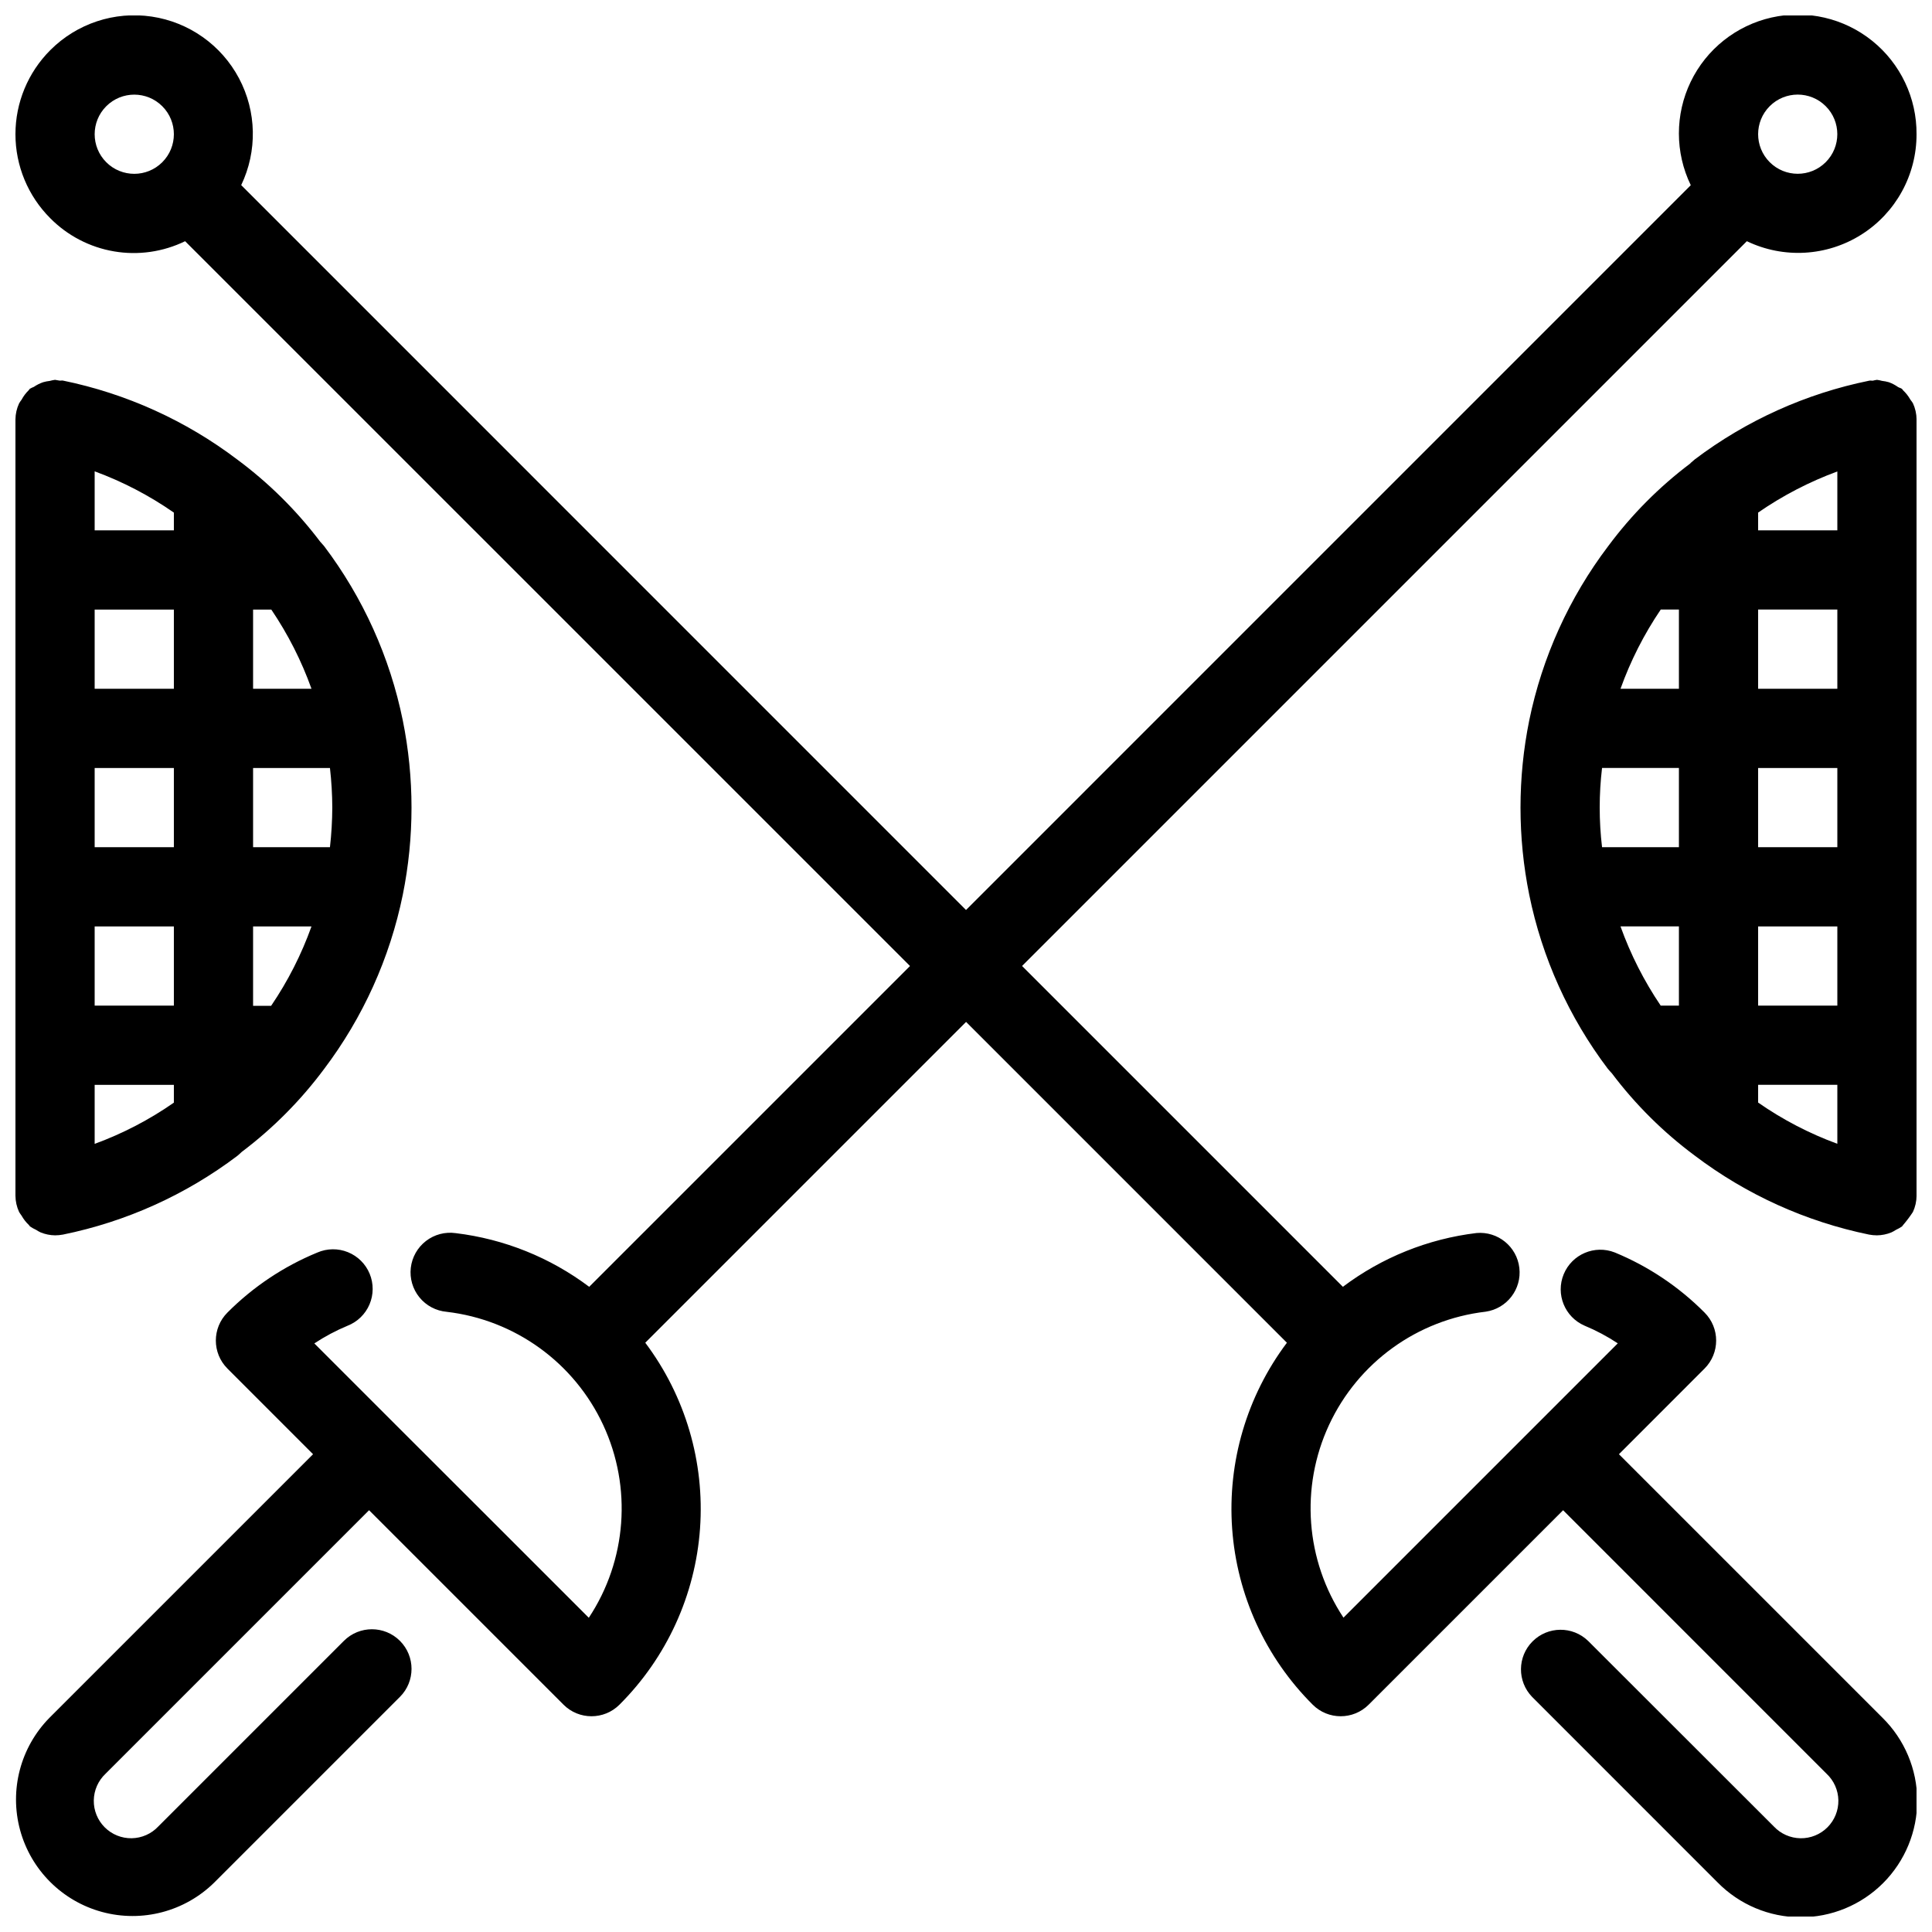 <?xml version="1.0" encoding="UTF-8"?>
<!-- The Best Svg Icon site in the world: iconSvg.co, Visit us! https://iconsvg.co -->
<svg width="800px" height="800px" version="1.1" viewBox="144 144 512 512" xmlns="http://www.w3.org/2000/svg">
 <defs>
  <clipPath id="c">
   <path d="m148.09 148.09h503.81v503.81h-503.81z"/>
  </clipPath>
  <clipPath id="b">
   <path d="m148.09 244h105.91v228h-105.91z"/>
  </clipPath>
  <clipPath id="a">
   <path d="m546 244h105.9v228h-105.9z"/>
  </clipPath>
 </defs>
 <g>
  <g clip-path="url(#c)">
   <path d="m585.85 542.2-12.816-12.816 22.691-22.703c4.098-4.098 4.098-10.742 0-14.84-6.793-6.832-14.875-12.246-23.781-15.922-5.328-2.098-11.355 0.465-13.543 5.758-2.188 5.289 0.27 11.359 5.523 13.637 3.078 1.277 6.027 2.844 8.805 4.684l-72.695 72.695c-10.059-15.203-11.508-34.539-3.824-51.07 7.68-16.531 23.391-27.895 41.496-30.012 5.629-0.809 9.594-5.949 8.938-11.598-0.652-5.648-5.688-9.75-11.352-9.25-12.855 1.551-25.07 6.465-35.414 14.254l-85.02-85.02 192.08-192.08v0.004c9.734 4.676 21.188 4.023 30.32-1.734 9.137-5.758 14.668-15.809 14.645-26.605 0.07-9.609-4.254-18.723-11.734-24.75-7.484-6.027-17.309-8.309-26.684-6.191-9.371 2.113-17.266 8.391-21.438 17.047-4.168 8.656-4.16 18.746 0.027 27.391l-192.07 192.08-192.08-192.1c4.309-8.996 4.094-19.504-0.586-28.316-4.676-8.812-13.262-14.879-23.129-16.348-9.867-1.469-19.848 1.836-26.887 8.902-5.906 5.906-9.227 13.918-9.227 22.27 0 8.352 3.32 16.363 9.227 22.266 4.574 4.621 10.48 7.695 16.891 8.785 6.41 1.094 13 0.148 18.848-2.695l192.1 192.08-85.02 85.02 0.004-0.004c-10.332-7.769-22.531-12.672-35.363-14.223-2.805-0.398-5.652 0.348-7.894 2.078-2.242 1.73-3.691 4.293-4.019 7.106-0.324 2.812 0.5 5.641 2.289 7.836 1.789 2.195 4.391 3.578 7.211 3.828 18.105 2.117 33.816 13.48 41.496 30.012 7.684 16.531 6.234 35.867-3.824 51.07l-21.969-21.969-28.832-28.801-21.938-21.938c2.781-1.836 5.731-3.406 8.805-4.684 2.621-1.027 4.719-3.066 5.82-5.66 1.102-2.59 1.113-5.516 0.039-8.117-1.074-2.602-3.152-4.66-5.762-5.719-2.609-1.055-5.531-1.02-8.113 0.102-8.918 3.668-17.012 9.074-23.816 15.902-4.098 4.098-4.098 10.742 0 14.84l22.691 22.703-69.84 69.832c-7.703 7.82-10.676 19.141-7.809 29.738 2.871 10.594 11.148 18.871 21.746 21.738 10.594 2.863 21.918-0.109 29.734-7.816l49.184-49.184h0.004c4.098-4.098 4.102-10.746 0.004-14.848-4.098-4.098-10.746-4.102-14.848-0.004l-49.184 49.184c-1.832 1.957-4.375 3.082-7.051 3.129-2.68 0.043-5.258-1-7.152-2.894-1.895-1.891-2.941-4.473-2.898-7.148 0.043-2.676 1.168-5.223 3.121-7.055l69.832-69.832 51.523 51.523v0.004c4.098 4.098 10.742 4.098 14.84 0 12.508-12.48 20.09-29.055 21.344-46.68 1.254-17.625-3.898-35.109-14.512-49.234l85.02-85.02 85.02 85.02c-10.613 14.125-15.766 31.609-14.512 49.234s8.836 34.199 21.344 46.68c4.098 4.098 10.742 4.098 14.84 0l51.523-51.523 12.816 12.816 57.004 57.016v-0.004c1.957 1.832 3.082 4.375 3.129 7.051 0.043 2.68-1 5.258-2.894 7.152-1.891 1.895-4.473 2.941-7.148 2.898s-5.223-1.168-7.055-3.121l-49.227-49.184c-4.117-3.977-10.664-3.922-14.715 0.129-4.047 4.047-4.106 10.594-0.125 14.711l49.184 49.195c5.777 5.863 13.652 9.176 21.883 9.207 8.23 0.027 16.129-3.227 21.949-9.047 5.82-5.82 9.074-13.723 9.043-21.953s-3.348-16.105-9.211-21.879zm27.145-370.06c4.098-4.098 10.742-4.098 14.84 0 4.098 4.098 4.098 10.742 0 14.84-4.098 4.098-10.742 4.098-14.84 0-4.098-4.098-4.098-10.742 0-14.84zm-440.83 14.852h-0.004c-4.098-4.098-4.098-10.742 0-14.84 4.102-4.098 10.742-4.098 14.844 0 4.098 4.098 4.098 10.742 0 14.84-4.102 4.098-10.742 4.098-14.844 0z"/>
  </g>
  <g clip-path="url(#b)">
   <path d="m149.73 466.18c0.516 0.91 1.16 1.738 1.922 2.457 0.125 0.105 0.168 0.273 0.293 0.379 0.516 0.348 1.059 0.656 1.629 0.91 0.387 0.262 0.793 0.488 1.215 0.684 1.211 0.488 2.496 0.75 3.801 0.766 0.703 0 1.406-0.07 2.098-0.199 16.758-3.414 32.539-10.535 46.184-20.844 0.418-0.305 0.766-0.691 1.176-1.051 8.281-6.242 15.629-13.637 21.82-21.957 10.324-13.652 17.457-29.445 20.879-46.215 1.535-7.602 2.309-15.336 2.309-23.09 0-7.758-0.773-15.492-2.309-23.094-3.41-16.754-10.531-32.535-20.836-46.18-0.316-0.418-0.703-0.766-1.051-1.188-6.254-8.27-13.656-15.605-21.988-21.781-13.637-10.336-29.418-17.48-46.184-20.918-0.305-0.062-0.629 0.051-0.945 0h0.004c-0.383-0.086-0.77-0.152-1.156-0.199-0.473 0.062-0.938 0.156-1.395 0.285-0.594 0.062-1.18 0.18-1.754 0.344-0.879 0.301-1.711 0.715-2.477 1.242-0.359 0.141-0.711 0.305-1.051 0.492-0.125 0.105-0.168 0.262-0.285 0.367h0.004c-0.762 0.738-1.402 1.586-1.902 2.519-0.246 0.316-0.469 0.648-0.672 0.996-0.621 1.332-0.949 2.781-0.965 4.25v205.72c0.012 1.488 0.34 2.957 0.965 4.305 0.207 0.344 0.43 0.676 0.672 0.996zm66.125-55.629h-4.785v-21.043h15.48c-2.656 7.418-6.238 14.469-10.664 20.992zm-25.777-63.027v20.992h-20.992v-20.992zm-20.992-20.992v-20.992h20.992v20.992zm20.992 62.977v20.992h-20.992v-20.992zm20.992-20.992v-20.992h20.371c0.398 3.484 0.605 6.988 0.621 10.496-0.02 3.508-0.223 7.012-0.621 10.496zm0-41.984v-20.992h4.828c4.414 6.523 7.996 13.574 10.652 20.992zm-20.992-41.984h-20.992v-15.641c7.434 2.734 14.488 6.41 20.992 10.938zm-20.992 146.95h20.992v4.711c-6.496 4.531-13.555 8.203-20.992 10.926z"/>
  </g>
  <g clip-path="url(#a)">
   <path d="m650.27 249.91c-0.516-0.918-1.164-1.75-1.93-2.469-0.117-0.105-0.156-0.262-0.285-0.367-0.293-0.242-0.691-0.293-1.051-0.504-0.754-0.535-1.574-0.965-2.445-1.281-0.594-0.168-1.199-0.289-1.812-0.355-0.438-0.125-0.883-0.215-1.336-0.273-0.383 0.059-0.758 0.133-1.133 0.23-0.316 0-0.629-0.082-0.945 0-16.758 3.41-32.535 10.527-46.18 20.836-0.41 0.305-0.746 0.691-1.156 0.996v0.055c-8.289 6.238-15.637 13.637-21.82 21.969-10.332 13.637-17.48 29.418-20.918 46.18-3.082 15.242-3.082 30.945 0 46.184 3.41 16.738 10.531 32.504 20.832 46.129 0.316 0.418 0.703 0.766 1.051 1.176 6.246 8.293 13.652 15.645 21.988 21.832 13.641 10.336 29.422 17.488 46.184 20.93 0.691 0.129 1.395 0.199 2.098 0.199 1.305-0.016 2.594-0.277 3.801-0.766 0.426-0.195 0.836-0.426 1.227-0.684 0.562-0.258 1.105-0.562 1.617-0.91 0.125-0.105 0.168-0.273 0.293-0.379 0.938-1.094 1.805-2.25 2.594-3.453 0.625-1.348 0.957-2.816 0.965-4.305v-205.72c-0.008-1.484-0.34-2.953-0.965-4.301-0.207-0.328-0.43-0.645-0.672-0.945zm-66.125 55.629h4.785v20.992h-15.48c2.66-7.418 6.242-14.473 10.664-20.992zm25.777 62.977v-20.992h20.992v20.992zm20.992 20.992v20.992h-20.992v-20.992zm-20.992-62.977v-20.992h20.992v20.992zm-20.992 20.992v20.992h-20.371c-0.828-6.973-0.828-14.02 0-20.992zm0 41.984v20.992h-4.828c-4.414-6.523-7.992-13.578-10.652-20.992zm20.992 41.984h20.992v15.629-0.004c-7.438-2.727-14.492-6.398-20.992-10.926zm20.992-146.95h-20.992v-4.703c6.512-4.504 13.562-8.164 20.992-10.895z"/>
  </g>
 </g>
</svg>